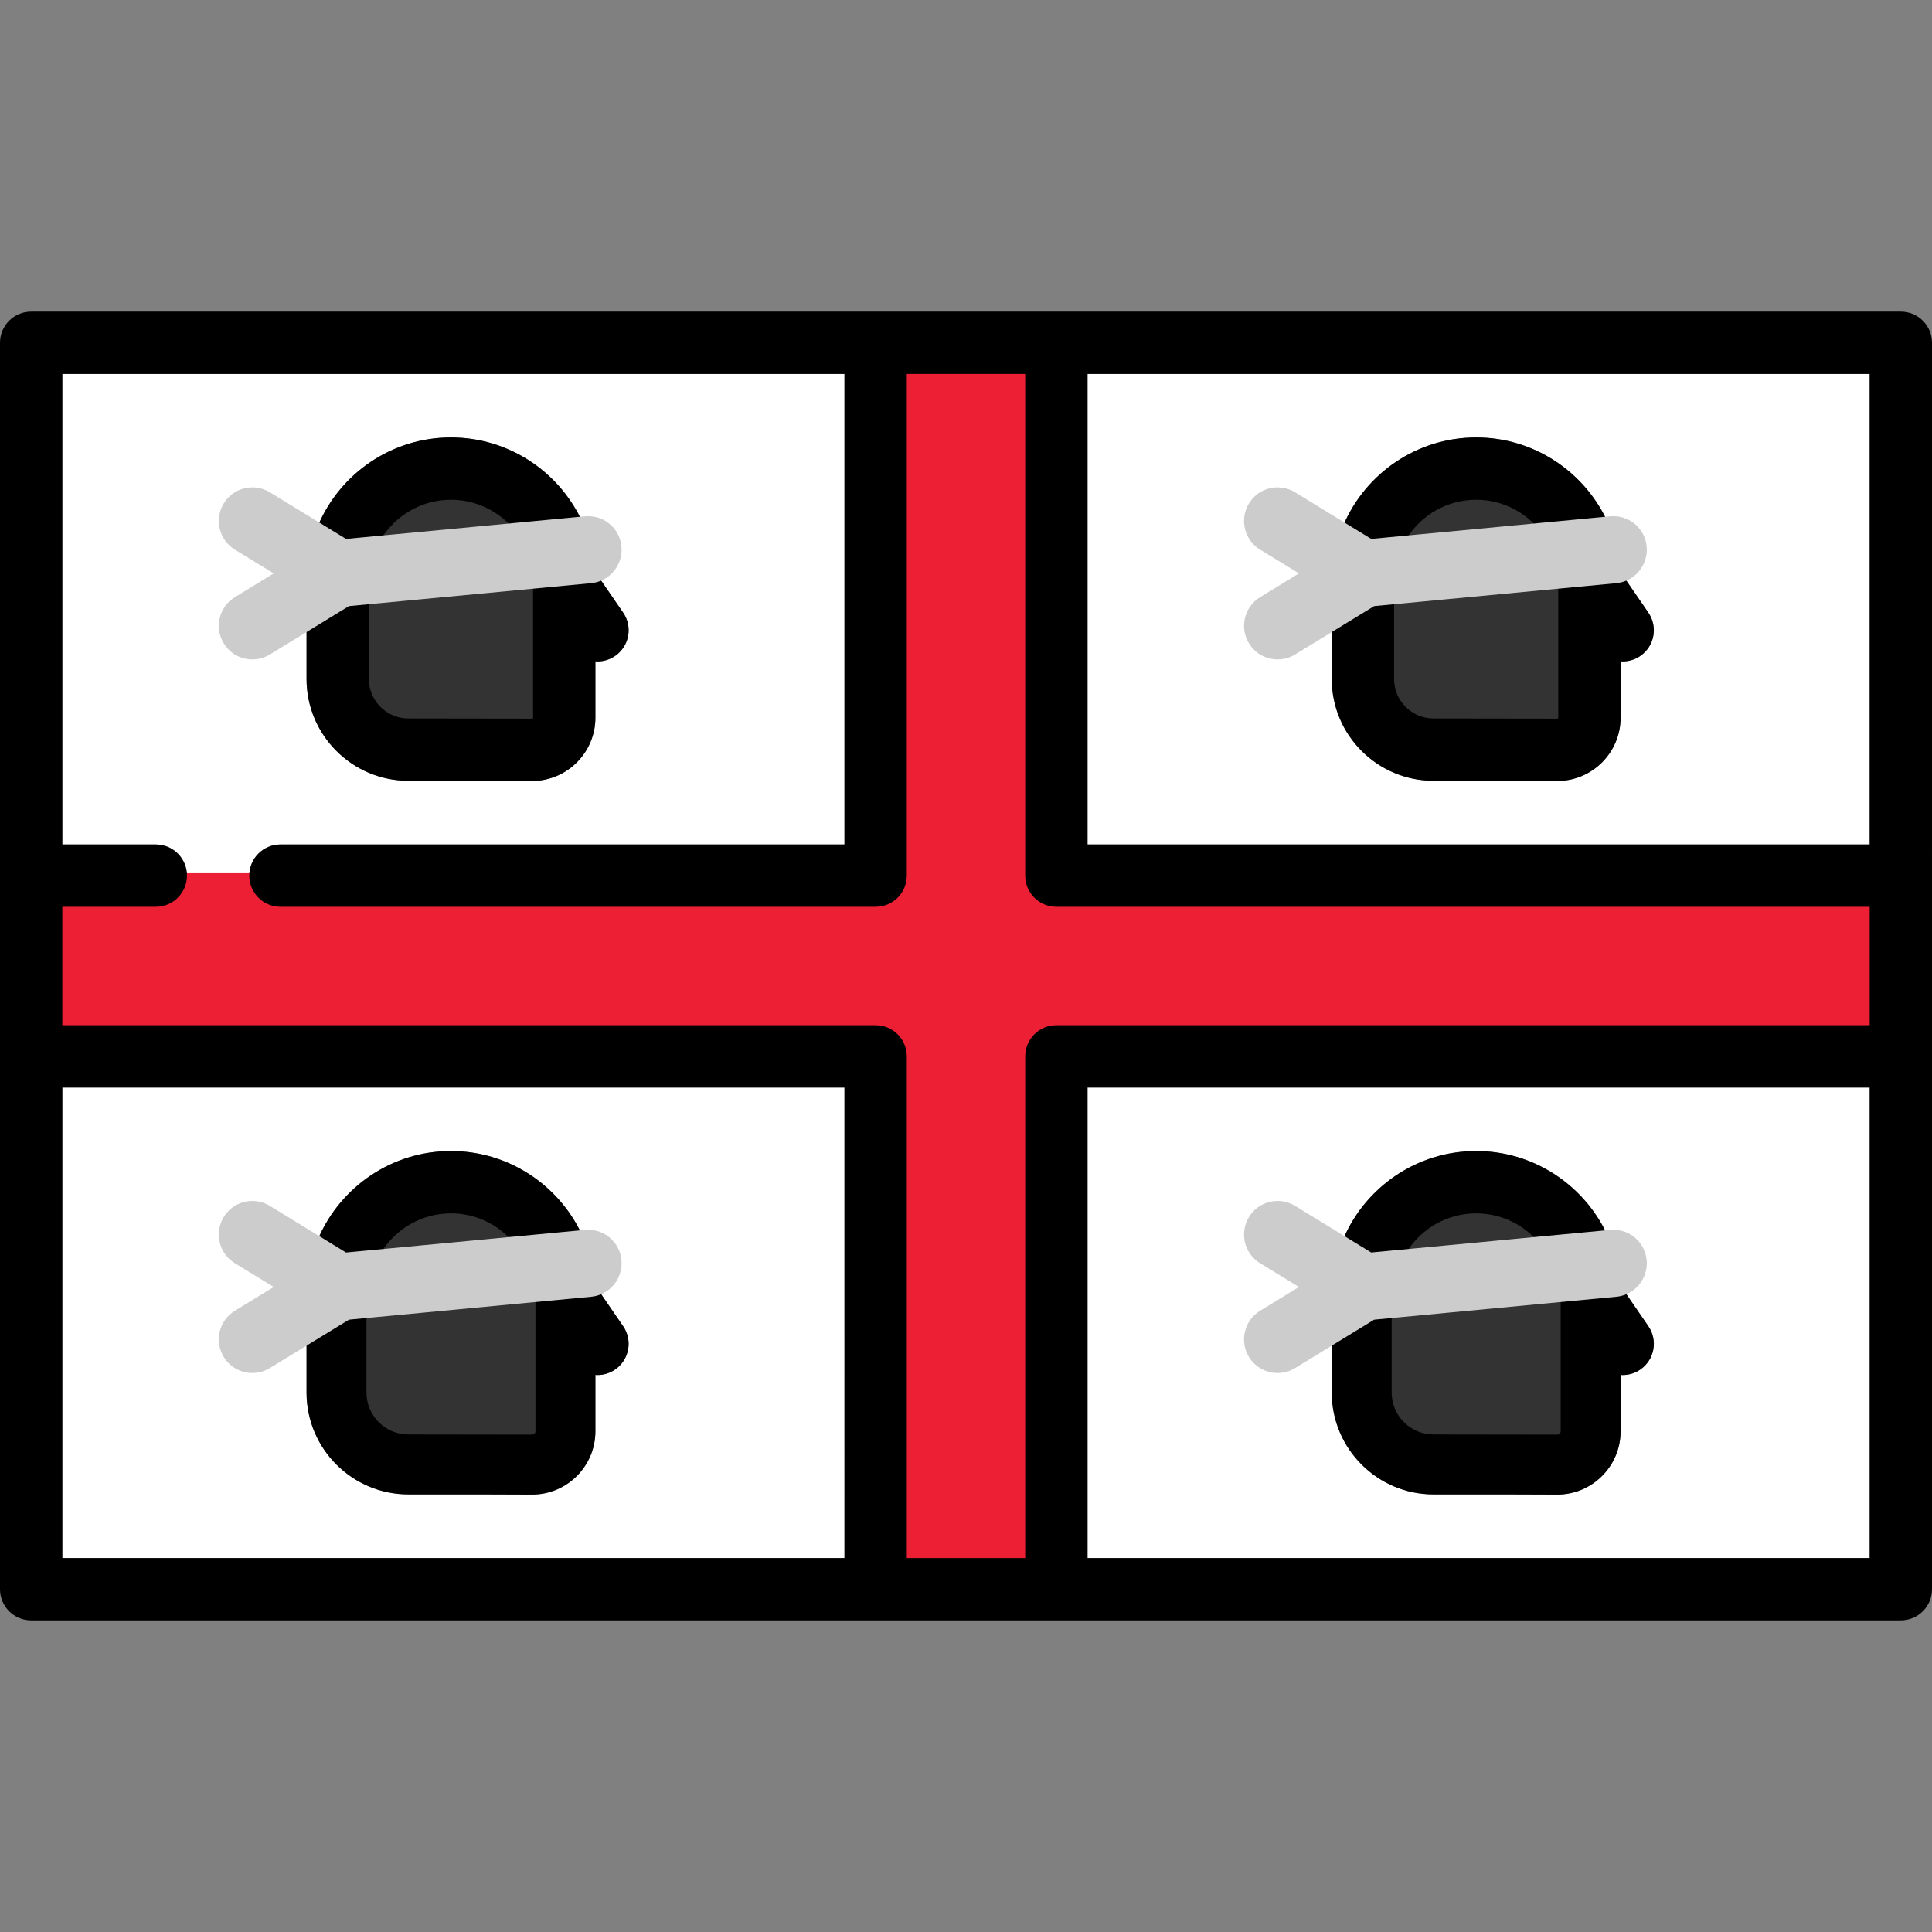 <?xml version="1.0" encoding="utf-8"?>
<!-- Uploaded to: SVG Repo, www.svgrepo.com, Generator: SVG Repo Mixer Tools -->
<!DOCTYPE svg PUBLIC "-//W3C//DTD SVG 1.1//EN" "http://www.w3.org/Graphics/SVG/1.1/DTD/svg11.dtd">
<svg version="1.1" id="Capa_1" xmlns="http://www.w3.org/2000/svg" xmlns:xlink="http://www.w3.org/1999/xlink" 
	 width="800px" height="800px" viewBox="0 0 800 800" enable-background="new 0 0 800 800" xml:space="preserve">
<rect x="0" y="0" width="800" height="800" fill="#808080" stroke="none"/>
<g>
	<path fill="#FFFFFF" d="M450.322,349.677h323.871V154.839H450.322V349.677z M518.02,208.984c3.724-6.078,11.666-7.986,17.743-4.27
		l20.569,12.588c9.18-21.254,30.34-36.167,54.921-36.167c23.667,0,44.164,13.82,53.852,33.813l1.688-0.16
		c7.101-0.659,13.392,4.537,14.063,11.63c0.549,5.808-2.843,11.076-7.981,13.165l9.676,14.09c4.034,5.874,2.543,13.906-3.334,17.941
		c-2.231,1.533-4.774,2.268-7.292,2.268c-0.292,0-0.581-0.033-0.872-0.052v23.353c0,14.445-11.752,26.197-26.198,26.197
		c-0.016,0-0.031,0-0.045,0l-20.79-0.074h-30.417c-23.243,0-42.15-18.907-42.15-42.15v-20.614l-15.69,9.604
		c-2.103,1.285-4.427,1.899-6.724,1.899c-4.342,0-8.583-2.192-11.018-6.17c-3.719-6.078-1.808-14.02,4.271-17.743l17.491-10.705
		l-17.491-10.704C516.212,223.004,514.3,215.063,518.02,208.984z"/>
	<path fill="#FFFFFF" d="M349.678,450.322H25.807v194.839h323.871V450.322z M254.699,567.101c-2.231,1.532-4.774,2.268-7.291,2.268
		c-0.292,0-0.582-0.033-0.872-0.052v23.352c0,14.444-11.752,26.198-26.199,26.198c-0.016,0-0.031,0-0.045,0l-20.79-0.074h-30.417
		c-23.243,0-42.15-18.907-42.15-42.15v-20.616l-15.69,9.604c-2.102,1.285-4.427,1.899-6.723,1.899
		c-4.343,0-8.583-2.191-11.018-6.169c-3.719-6.078-1.808-14.02,4.271-17.743l17.491-10.704l-17.491-10.705
		c-6.079-3.721-7.992-11.662-4.271-17.742c3.723-6.078,11.667-7.984,17.743-4.271l20.569,12.589
		c9.18-21.253,30.338-36.165,54.921-36.165c23.666,0,44.163,13.819,53.851,33.812l1.689-0.16c7.093-0.657,13.392,4.536,14.063,11.63
		c0.549,5.809-2.844,11.076-7.981,13.165l9.678,14.092C262.066,555.033,260.575,563.065,254.699,567.101z"/>
	<path fill="#FFFFFF" d="M450.322,450.322v194.839h323.871V450.322H450.322z M679.216,567.101c-2.231,1.532-4.774,2.268-7.292,2.268
		c-0.292,0-0.581-0.033-0.872-0.052v23.352c0,14.444-11.752,26.198-26.198,26.198c-0.016,0-0.031,0-0.045,0l-20.79-0.074h-30.417
		c-23.243,0-42.15-18.907-42.15-42.15v-20.616l-15.69,9.604c-2.103,1.285-4.427,1.899-6.724,1.899
		c-4.342,0-8.583-2.191-11.018-6.169c-3.719-6.078-1.808-14.02,4.271-17.743l17.491-10.704l-17.491-10.705
		c-6.078-3.721-7.991-11.662-4.271-17.742c3.724-6.078,11.667-7.984,17.743-4.271l20.569,12.589
		c9.181-21.253,30.338-36.165,54.921-36.165c23.667,0,44.164,13.819,53.852,33.812l1.689-0.16
		c7.101-0.657,13.392,4.536,14.063,11.63c0.549,5.809-2.844,11.076-7.98,13.165l9.677,14.092
		C686.582,555.033,685.091,563.065,679.216,567.101z"/>
	<path fill="#FFFFFF" d="M25.807,349.677h38.709c7.128,0,12.903,5.776,12.903,12.903h25.806c0-7.127,5.776-12.903,12.903-12.903
		h233.549V154.839H25.807V349.677z M97.774,226.725c-6.079-3.721-7.992-11.663-4.27-17.743c3.723-6.078,11.666-7.986,17.743-4.27
		l20.569,12.588c9.18-21.254,30.34-36.167,54.921-36.167c23.666,0,44.163,13.82,53.851,33.813l1.688-0.16
		c7.093-0.659,13.392,4.537,14.063,11.63c0.549,5.809-2.842,11.076-7.981,13.165l9.676,14.09c4.034,5.874,2.542,13.906-3.334,17.94
		c-2.231,1.533-4.774,2.268-7.291,2.268c-0.292,0-0.582-0.033-0.872-0.052v23.353c0,14.445-11.752,26.197-26.199,26.197
		c-0.015,0-0.031,0-0.044,0l-20.79-0.074h-30.417c-23.243,0-42.15-18.907-42.15-42.15v-20.612l-15.69,9.604
		c-2.102,1.285-4.427,1.899-6.723,1.899c-4.343,0-8.583-2.192-11.018-6.17c-3.719-6.078-1.808-14.02,4.271-17.743l17.491-10.705
		L97.774,226.725z"/>
	<path fill="#ED1F34" d="M374.484,646.161V437.419c0-6.563-5.34-11.902-11.903-11.902H24.807v-51.033h39.709
		c6.563,0,11.903-5.34,11.903-11.903v-1h27.806v1c0,6.563,5.34,11.903,11.903,11.903h246.452c6.563,0,11.903-5.34,11.903-11.903
		V153.839h51.031v208.742c0,6.563,5.34,11.903,11.903,11.903h337.774v51.033H437.419c-6.563,0-11.903,5.339-11.903,11.902v208.742
		H374.484z"/>
	<path fill="#ED1F34" d="M77.419,362.581c0,7.128-5.775,12.903-12.903,12.903H25.807v49.033h336.774
		c7.127,0,12.903,5.775,12.903,12.902v207.742h49.031V437.419c0-7.127,5.776-12.902,12.903-12.902h336.774v-49.033H437.419
		c-7.127,0-12.903-5.775-12.903-12.903V154.839h-49.031v207.742c0,7.128-5.776,12.903-12.903,12.903H116.129
		c-7.127,0-12.903-5.775-12.903-12.903l0,0H77.419L77.419,362.581z"/>
	<path fill="#333333" d="M157.216,222.219c6.484-10.193,17.519-16.279,29.52-16.279c9.72,0,18.768,3.934,25.478,11.077l1.397,1.488
		l-57.492,5.439L157.216,222.219z"/>
	<path fill="#333333" d="M186.735,206.94c-12.057,0-22.641,6.328-28.676,15.815l53.424-5.054
		C205.278,211.095,196.494,206.94,186.735,206.94z"/>
	<path fill="#333333" d="M169.084,298.5c-9.562,0-17.342-7.781-17.342-17.346v-32.882l69.988-6.623v55.534
		c0,0.754-0.614,1.378-1.369,1.391h-0.009L169.084,298.5z"/>
	<path fill="#333333" d="M169.085,297.5l51.259,0.074c0.211-0.003,0.385-0.177,0.385-0.391v-54.435l-67.988,6.433v31.972
		C152.742,290.168,160.074,297.5,169.085,297.5z"/>
	<path d="M244.707,240.48l-23.979,2.269v54.435c0,0.213-0.174,0.387-0.385,0.391l-51.258-0.074c-9.012,0-16.344-7.332-16.344-16.344
		v-31.973l-8.568,0.812l-17.237,10.548v20.613c0,23.243,18.908,42.15,42.15,42.15h30.417l20.79,0.074c0.016,0,0.031,0,0.045,0
		c14.444,0,26.199-11.752,26.199-26.197v-23.353c0.291,0.021,0.58,0.052,0.872,0.052c2.517,0,5.06-0.737,7.291-2.268
		c5.875-4.035,7.367-12.067,3.334-17.941l-9.676-14.09C247.217,240.046,245.994,240.358,244.707,240.48z"/>
	<path d="M143.05,224.179l15.009-1.421c6.037-9.49,16.619-15.816,28.676-15.816c9.758,0,18.543,4.155,24.749,10.761l29.103-2.754
		c-9.688-19.993-30.185-33.813-53.852-33.813c-24.583,0-45.741,14.914-54.921,36.167L143.05,224.179z"/>
	<path fill="#CCCCCC" d="M104.521,273.045c-4.886,0-9.323-2.485-11.871-6.648c-1.938-3.167-2.527-6.9-1.659-10.51
		c0.869-3.61,3.092-6.665,6.26-8.603l16.098-9.852l-16.098-9.852c-6.538-4.004-8.602-12.58-4.601-19.118
		c2.55-4.161,6.989-6.645,11.875-6.645c2.552,0,5.056,0.707,7.243,2.044l31.522,19.291l98.892-9.359
		c0.44-0.041,0.875-0.061,1.306-0.061c7.215,0,13.167,5.414,13.846,12.592c0.573,6.06-2.964,11.893-8.6,14.185
		c-1.262,0.513-2.584,0.837-3.932,0.965l-100.307,9.492l-32.73,20.029C109.581,272.337,107.076,273.045,104.521,273.045z"/>
	<path fill="#CCCCCC" d="M93.504,265.875c2.434,3.978,6.675,6.17,11.018,6.17c2.296,0,4.623-0.613,6.723-1.899l15.69-9.604
		l17.237-10.546l8.57-0.812l67.988-6.433l23.979-2.27c1.287-0.122,2.51-0.433,3.649-0.896c5.139-2.09,8.53-7.356,7.981-13.165
		c-0.671-7.094-6.969-12.289-14.063-11.63l-1.688,0.16l-29.103,2.754l-53.424,5.055l-15.009,1.421l-11.236-6.876l-20.569-12.588
		c-6.075-3.714-14.018-1.808-17.743,4.27c-3.72,6.078-1.809,14.02,4.27,17.743l17.492,10.705l-17.492,10.705
		C91.695,251.855,89.784,259.797,93.504,265.875z"/>
	<path fill="#333333" d="M581.731,222.219c6.483-10.193,17.52-16.279,29.521-16.279c9.72,0,18.768,3.934,25.477,11.077l1.397,1.488
		l-57.491,5.439L581.731,222.219z"/>
	<path fill="#333333" d="M611.252,206.94c-12.057,0-22.642,6.328-28.677,15.815L636,217.702
		C629.795,211.095,621.01,206.94,611.252,206.94z"/>
	<path fill="#333333" d="M593.601,298.5c-9.563,0-17.343-7.781-17.343-17.346v-32.882l69.988-6.623v55.534
		c0,0.754-0.614,1.378-1.369,1.391h-0.009L593.601,298.5z"/>
	<path fill="#333333" d="M593.602,297.5l51.259,0.074c0.212-0.003,0.386-0.177,0.386-0.391v-54.435l-67.988,6.433v31.972
		C577.258,290.168,584.59,297.5,593.602,297.5z"/>
	<path d="M669.224,240.48l-23.979,2.269v54.435c0,0.213-0.174,0.387-0.386,0.391L593.6,297.5c-9.012,0-16.344-7.332-16.344-16.344
		v-31.973l-8.569,0.812l-17.237,10.548v20.612c0,23.243,18.908,42.15,42.15,42.15h30.418l20.789,0.074c0.016,0,0.031,0,0.045,0
		c14.445,0,26.199-11.752,26.199-26.197v-23.353c0.29,0.021,0.579,0.052,0.872,0.052c2.517,0,5.06-0.736,7.291-2.268
		c5.875-4.035,7.367-12.067,3.334-17.941l-9.676-14.09C671.733,240.046,670.51,240.358,669.224,240.48z"/>
	<path d="M567.566,224.179l15.009-1.421c6.037-9.49,16.62-15.816,28.677-15.816c9.758,0,18.543,4.155,24.748,10.761l29.103-2.754
		c-9.688-19.993-30.185-33.813-53.851-33.813c-24.584,0-45.741,14.914-54.922,36.167L567.566,224.179z"/>
	<path fill="#CCCCCC" d="M529.037,273.046c-4.885,0-9.323-2.485-11.87-6.647c-4.002-6.539-1.938-15.115,4.601-19.118l16.098-9.852
		l-16.098-9.852c-6.538-4.003-8.603-12.578-4.601-19.114c2.55-4.161,6.988-6.645,11.874-6.645c2.552,0,5.057,0.707,7.243,2.044
		l31.521,19.291l98.892-9.359c0.44-0.041,0.876-0.061,1.308-0.061c7.214,0,13.166,5.414,13.846,12.592
		c0.573,6.059-2.964,11.893-8.6,14.185c-1.262,0.513-2.584,0.837-3.932,0.965l-100.307,9.492L536.283,271
		C534.098,272.338,531.592,273.046,529.037,273.046z"/>
	<path fill="#CCCCCC" d="M522.29,226.725l17.491,10.705l-17.491,10.705c-6.078,3.721-7.991,11.663-4.271,17.743
		c2.435,3.978,6.676,6.169,11.018,6.169c2.297,0,4.623-0.612,6.724-1.899l15.69-9.604l17.237-10.548l8.569-0.812l67.987-6.433
		l23.979-2.27c1.287-0.122,2.511-0.433,3.649-0.896c5.139-2.09,8.53-7.356,7.981-13.165c-0.672-7.094-6.963-12.289-14.063-11.63
		l-1.688,0.16l-29.103,2.754l-53.425,5.055l-15.009,1.421l-11.236-6.876l-20.569-12.588c-6.075-3.714-14.019-1.808-17.743,4.27
		C514.3,215.063,516.212,223.004,522.29,226.725z"/>
	<path d="M258.032,549.159l-9.677-14.092c-1.139,0.465-2.36,0.774-3.647,0.896l-23.979,2.27v54.434c0,0.214-0.173,0.39-0.385,0.393
		l-51.258-0.074c-9.012,0-16.344-7.332-16.344-16.344v-31.975l-8.568,0.813l-17.237,10.548v20.614
		c0,23.243,18.908,42.15,42.15,42.15h30.417l20.79,0.074c0.016,0,0.031,0,0.045,0c14.444,0,26.199-11.752,26.199-26.198v-23.352
		c0.291,0.021,0.58,0.052,0.872,0.052c2.517,0,5.06-0.736,7.291-2.268C260.575,563.065,262.066,555.033,258.032,549.159z"/>
	<path fill="#333333" d="M157.216,517.703c6.486-10.192,17.521-16.277,29.52-16.277c9.717,0,18.765,3.934,25.476,11.075l1.398,1.487
		l-57.491,5.44L157.216,517.703z"/>
	<path fill="#333333" d="M186.735,502.426c-12.057,0-22.639,6.328-28.676,15.814l53.423-5.055
		C205.276,506.581,196.492,502.426,186.735,502.426z"/>
	<path fill="#333333" d="M169.084,593.985c-9.562,0-17.342-7.78-17.342-17.344v-32.886l69.988-6.621v55.533
		c0,0.757-0.615,1.381-1.372,1.392h-0.007L169.084,593.985z"/>
	<path fill="#333333" d="M152.742,576.642c0,9.012,7.333,16.344,16.344,16.344l51.259,0.074c0.211-0.003,0.385-0.179,0.385-0.392
		v-54.435l-67.988,6.433V576.642L152.742,576.642z"/>
	<path d="M143.05,519.663l15.009-1.422c6.037-9.487,16.619-15.813,28.676-15.813c9.757,0,18.541,4.154,24.747,10.76l29.104-2.755
		c-9.688-19.991-30.185-33.812-53.852-33.812c-24.583,0-45.741,14.914-54.921,36.165L143.05,519.663z"/>
	<path fill="#CCCCCC" d="M104.518,568.533c-4.886,0-9.323-2.484-11.871-6.646c-4.001-6.539-1.938-15.115,4.602-19.118l16.098-9.852
		l-16.098-9.853c-6.538-4.003-8.602-12.579-4.602-19.116c2.55-4.161,6.989-6.645,11.875-6.645c2.551,0,5.056,0.706,7.243,2.042
		l31.522,19.291l98.894-9.357c0.439-0.041,0.873-0.061,1.304-0.061c7.215,0,13.169,5.413,13.849,12.591
		c0.572,6.06-2.964,11.893-8.6,14.187c-1.263,0.513-2.584,0.838-3.93,0.965l-100.307,9.492l-32.733,20.033
		C109.579,567.825,107.073,568.533,104.518,568.533z"/>
	<path fill="#CCCCCC" d="M144.172,545.479l8.57-0.812l67.988-6.433l23.979-2.27c1.287-0.122,2.508-0.434,3.647-0.896
		c5.139-2.091,8.53-7.356,7.981-13.165c-0.671-7.093-6.97-12.287-14.063-11.63l-1.689,0.16l-29.104,2.754l-53.423,5.055
		l-15.009,1.421l-11.236-6.876l-20.569-12.589c-6.075-3.712-14.018-1.808-17.743,4.271c-3.719,6.078-1.808,14.02,4.271,17.742
		l17.491,10.705l-17.491,10.704c-6.079,3.722-7.992,11.663-4.271,17.743c2.435,3.978,6.675,6.169,11.018,6.169
		c2.296,0,4.623-0.612,6.723-1.899l15.69-9.603L144.172,545.479z"/>
	<path d="M672.872,535.067c-1.139,0.465-2.36,0.774-3.647,0.896l-23.979,2.27v54.434c0,0.214-0.174,0.39-0.386,0.393l-51.259-0.074
		c-9.012,0-16.344-7.332-16.344-16.344v-31.975l-8.569,0.813l-17.237,10.548v20.614c0,23.243,18.907,42.15,42.15,42.15h30.417
		l20.79,0.074c0.016,0,0.031,0,0.045,0c14.444,0,26.198-11.752,26.198-26.199v-23.351c0.291,0.021,0.58,0.052,0.872,0.052
		c2.518,0,5.061-0.736,7.292-2.268c5.875-4.035,7.366-12.067,3.334-17.941L672.872,535.067z"/>
	<path fill="#333333" d="M593.601,593.985c-9.563,0-17.343-7.78-17.343-17.344v-32.886l69.988-6.621v55.533
		c0,0.757-0.615,1.381-1.372,1.392h-0.008L593.601,593.985z"/>
	<path fill="#333333" d="M577.258,576.642c0,9.012,7.332,16.344,16.344,16.344l51.259,0.074c0.212-0.003,0.386-0.179,0.386-0.392
		v-54.435l-67.988,6.433V576.642z"/>
	<path fill="#333333" d="M581.731,517.703c6.486-10.192,17.522-16.277,29.521-16.277c9.718,0,18.765,3.934,25.475,11.075
		l1.398,1.488l-57.491,5.439L581.731,517.703z"/>
	<path fill="#333333" d="M611.252,502.426c-12.057,0-22.64,6.328-28.677,15.814l53.423-5.055
		C629.793,506.581,621.008,502.426,611.252,502.426z"/>
	<path d="M567.566,519.663l15.009-1.422c6.037-9.487,16.62-15.813,28.677-15.813c9.756,0,18.541,4.154,24.746,10.76l29.104-2.755
		c-9.688-19.991-30.185-33.812-53.851-33.812c-24.584,0-45.741,14.914-54.922,36.165L567.566,519.663z"/>
	<path fill="#CCCCCC" d="M529.034,568.533c-4.886,0-9.323-2.484-11.87-6.646c-4.002-6.538-1.938-15.115,4.6-19.118l16.099-9.852
		l-16.099-9.853c-6.537-4.004-8.601-12.579-4.6-19.117c2.549-4.16,6.988-6.644,11.874-6.644c2.552,0,5.056,0.706,7.242,2.042
		l31.521,19.291l98.894-9.357c0.44-0.041,0.875-0.061,1.306-0.061c7.216,0,13.169,5.413,13.848,12.592
		c0.573,6.059-2.964,11.892-8.6,14.185c-1.263,0.514-2.585,0.839-3.93,0.966l-100.307,9.492l-32.732,20.033
		C534.094,567.825,531.588,568.533,529.034,568.533z"/>
	<path fill="#CCCCCC" d="M568.688,545.479l8.569-0.812l67.987-6.433l23.979-2.27c1.287-0.122,2.509-0.434,3.647-0.896
		c5.139-2.091,8.53-7.356,7.981-13.165c-0.671-7.093-6.963-12.287-14.063-11.63l-1.689,0.16l-29.104,2.754l-53.422,5.055
		l-15.01,1.421l-11.236-6.876l-20.569-12.589c-6.074-3.712-14.018-1.808-17.742,4.271c-3.72,6.078-1.809,14.02,4.27,17.742
		l17.492,10.705l-17.492,10.704c-6.078,3.722-7.991,11.663-4.27,17.743c2.435,3.978,6.675,6.169,11.018,6.169
		c2.297,0,4.622-0.612,6.724-1.899l15.689-9.603L568.688,545.479z"/>
	<path d="M787.097,129.032H12.903C5.775,129.032,0,134.808,0,141.936v516.129c0,7.128,5.775,12.903,12.903,12.903h774.193
		c7.128,0,12.903-5.775,12.903-12.903V141.936C800,134.808,794.225,129.032,787.097,129.032z M349.678,349.677H116.129
		c-7.127,0-12.903,5.776-12.903,12.903l0,0c0,7.128,5.776,12.903,12.903,12.903h246.452c7.127,0,12.903-5.775,12.903-12.903V154.839
		h49.031v207.742c0,7.128,5.776,12.903,12.903,12.903h336.774v49.033H437.419c-7.127,0-12.903,5.775-12.903,12.902v207.742h-49.031
		V437.419c0-7.127-5.776-12.902-12.903-12.902H25.807v-49.033h38.709c7.128,0,12.903-5.775,12.903-12.903l0,0
		c0-7.127-5.775-12.903-12.903-12.903H25.807V154.839h323.871V349.677z M774.193,349.677H450.322V154.839h323.871V349.677z
		 M25.807,450.322h323.871v194.839H25.807V450.322z M450.322,645.161V450.322h323.871v194.839H450.322z"/>
</g>
</svg>